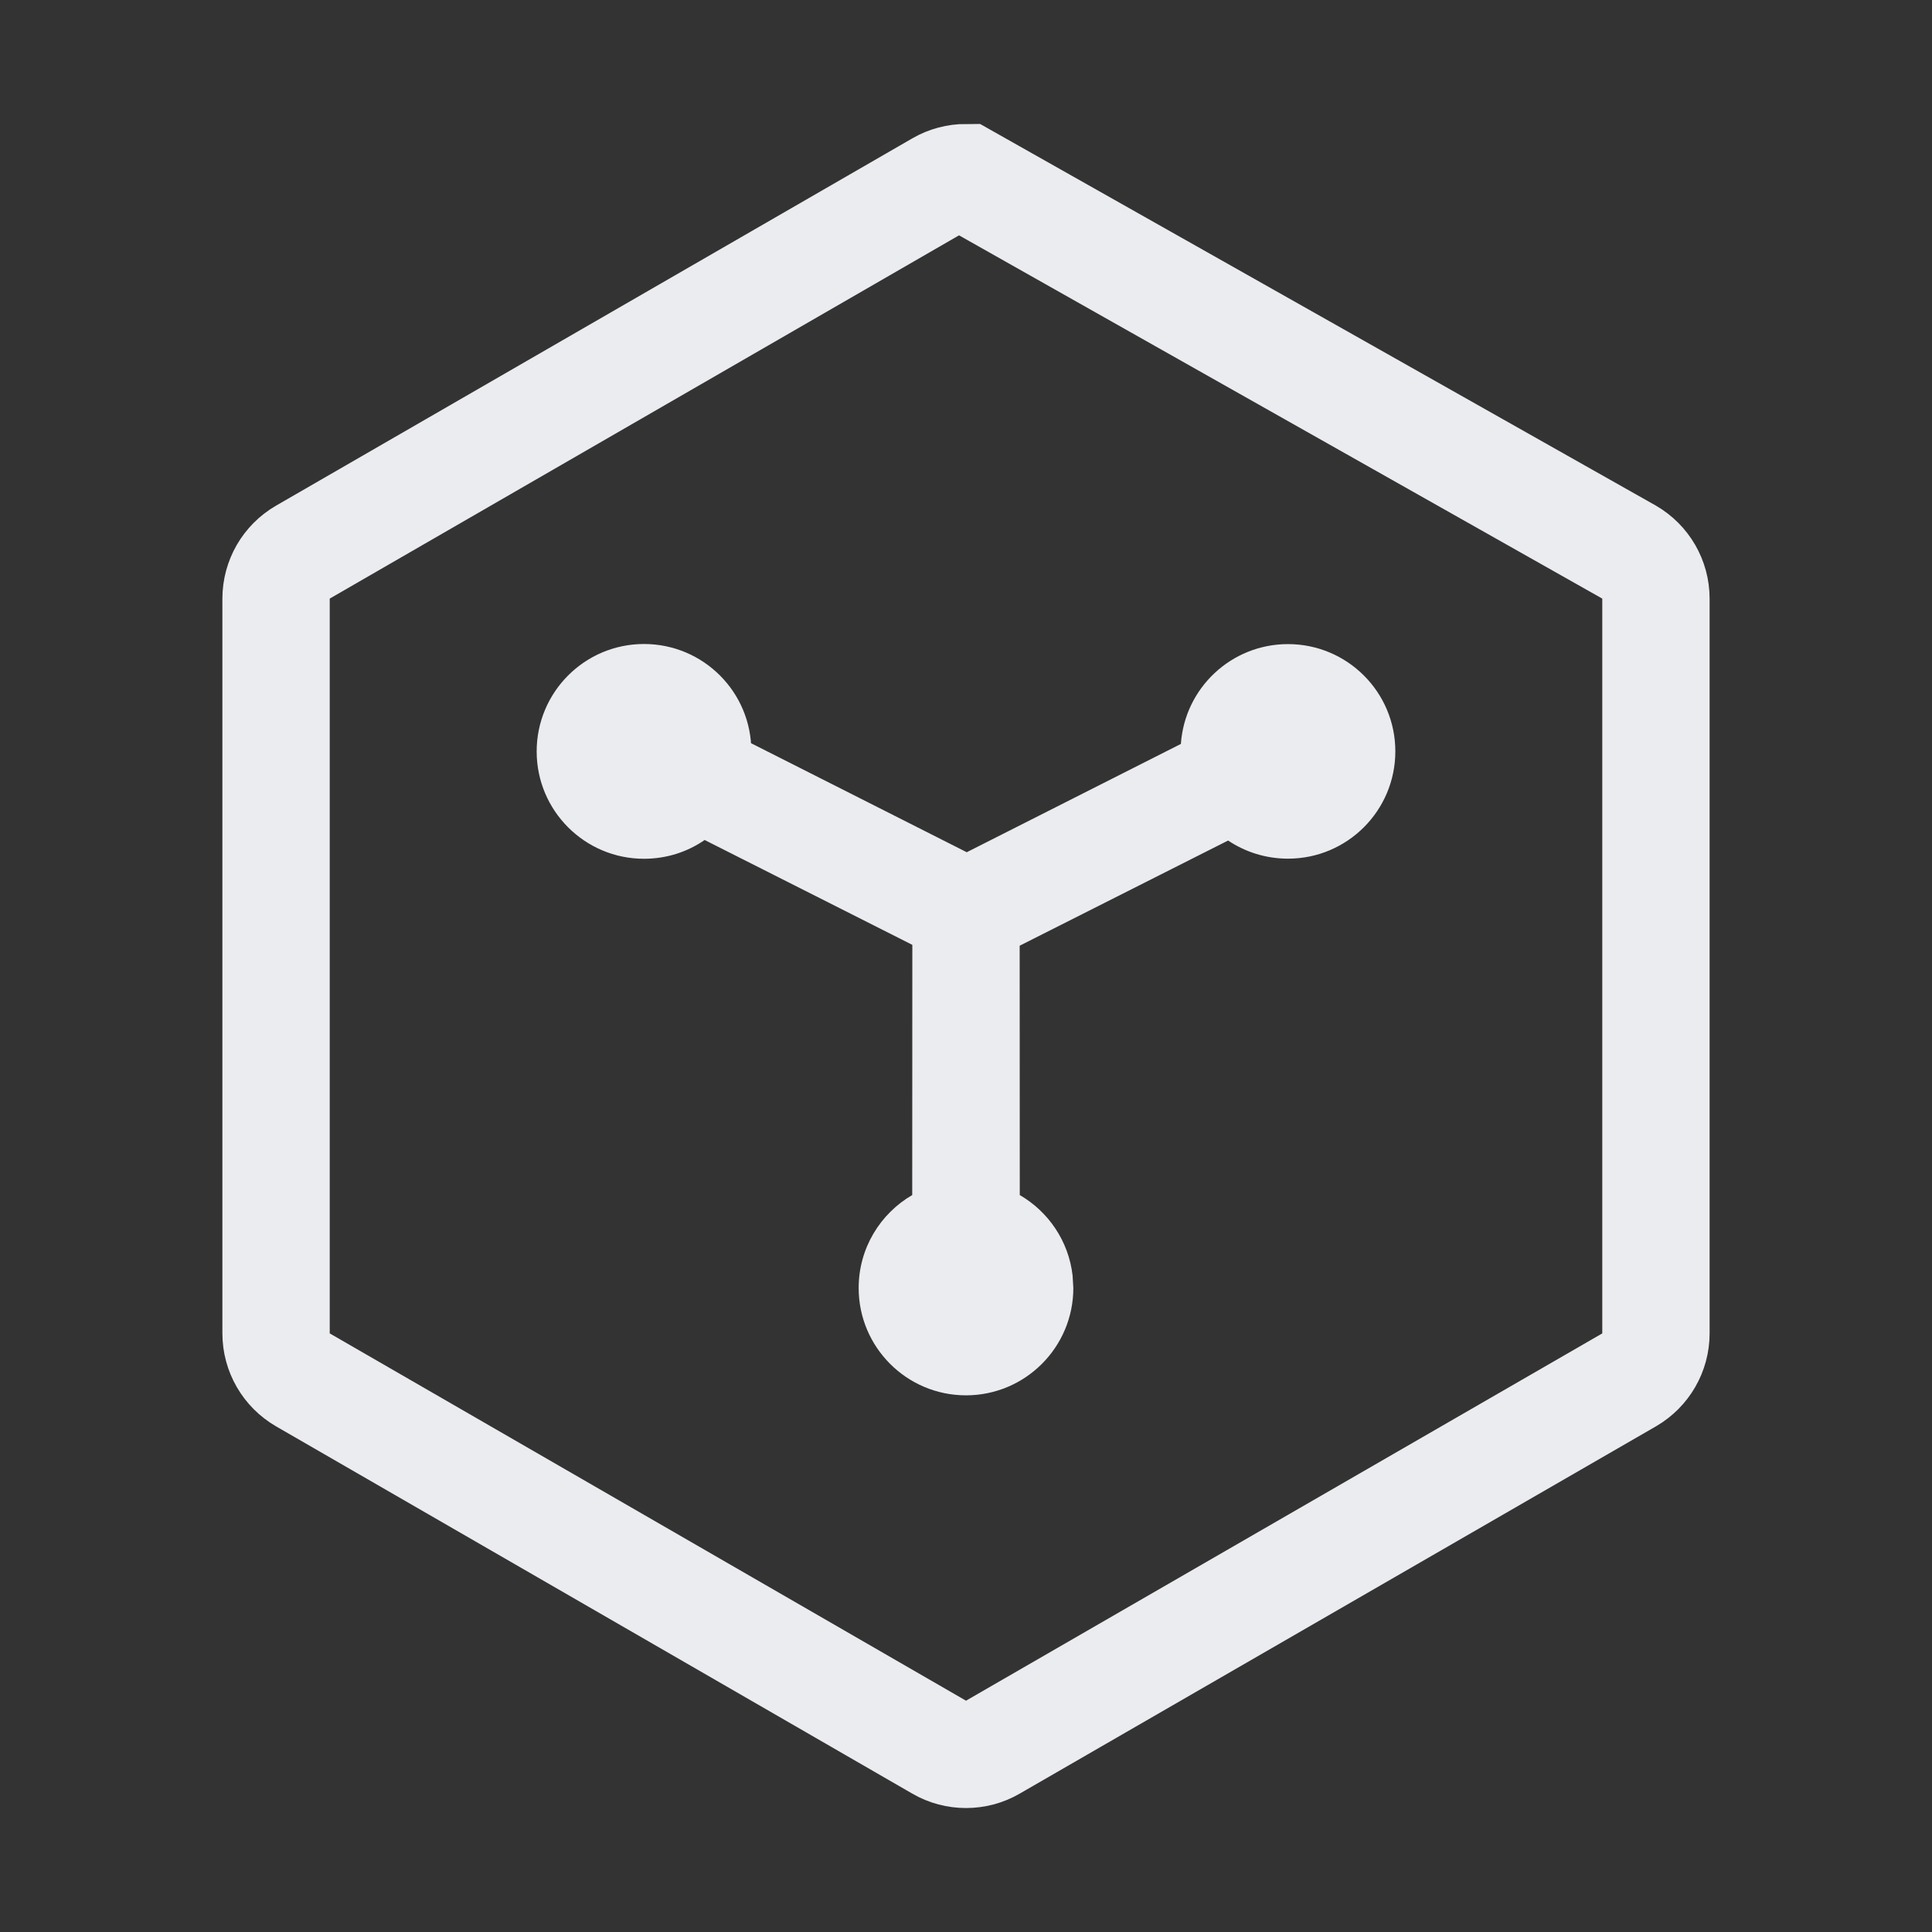 <svg width="18px" height="18px" viewBox="0 0 18 18" version="1.1" xmlns="http://www.w3.org/2000/svg" xmlns:xlink="http://www.w3.org/1999/xlink">
    <rect x="0" y="0" width="18" height="18" fill="#333333" stroke="none"/>
    <defs>
        <rect id="path-o-xdexdl3q-1" x="0" y="0" width="18" height="18"></rect>
    </defs>
    <g id="20241022" stroke="none" stroke-width="1" fill="none" fill-rule="evenodd">
        <g id="20241022-registry平台" transform="translate(-671, -599)">
            <g id="容器-6" transform="translate(460, 584)">
                <g id="组-1180" transform="translate(189, 0)">
                    <g id="容器" transform="translate(22, 15)">
                        <mask id="mask-o-xdexdl3q-2" fill="white">
                            <use xlink:href="#path-o-xdexdl3q-1"></use>
                        </mask>
                        <g fill-rule="nonzero"></g>
                        <path d="M12,6.001 C12.552,6.001 13,6.448 13,7 C13,7.553 12.552,8 12,8 C11.794,8 11.602,7.938 11.442,7.831 L9.5,8.811 L9.501,11.134 C9.768,11.289 9.956,11.563 9.993,11.883 L10,12 C10,12.552 9.552,13 9,13 C8.448,13 8,12.552 8,12 C8,11.63 8.201,11.307 8.499,11.134 L8.5,8.803 L6.565,7.826 C6.405,7.937 6.21,8.001 6,8.001 C5.448,8.001 5,7.553 5,7.001 C5,6.448 5.448,6 6,6 C6.553,6 7.001,6.448 7,7.001 L6.995,6.923 L9.007,7.94 L11.002,6.931 C11.038,6.411 11.471,6.001 12,6.001 Z" id="联集-4" fill="#EBECEF" fill-rule="nonzero" mask="url(#mask-o-xdexdl3q-2)"></path>
                        <path d="M9,1.655 L15.178,5.144 C15.333,5.234 15.428,5.399 15.428,5.577 L15.428,12.423 C15.428,12.601 15.333,12.766 15.178,12.856 L9.25,16.278 C9.173,16.323 9.086,16.345 9,16.345 C8.914,16.345 8.827,16.323 8.75,16.278 L2.822,12.856 C2.667,12.766 2.572,12.601 2.572,12.423 L2.572,5.577 C2.572,5.488 2.596,5.402 2.639,5.327 C2.682,5.253 2.744,5.189 2.822,5.144 L8.75,1.722 C8.827,1.677 8.914,1.655 9,1.655 Z" id="多边形-1" stroke="#EBECEF" fill-rule="nonzero" mask="url(#mask-o-xdexdl3q-2)"></path>
                    </g>
                </g>
            </g>
        </g>
    </g>
</svg>